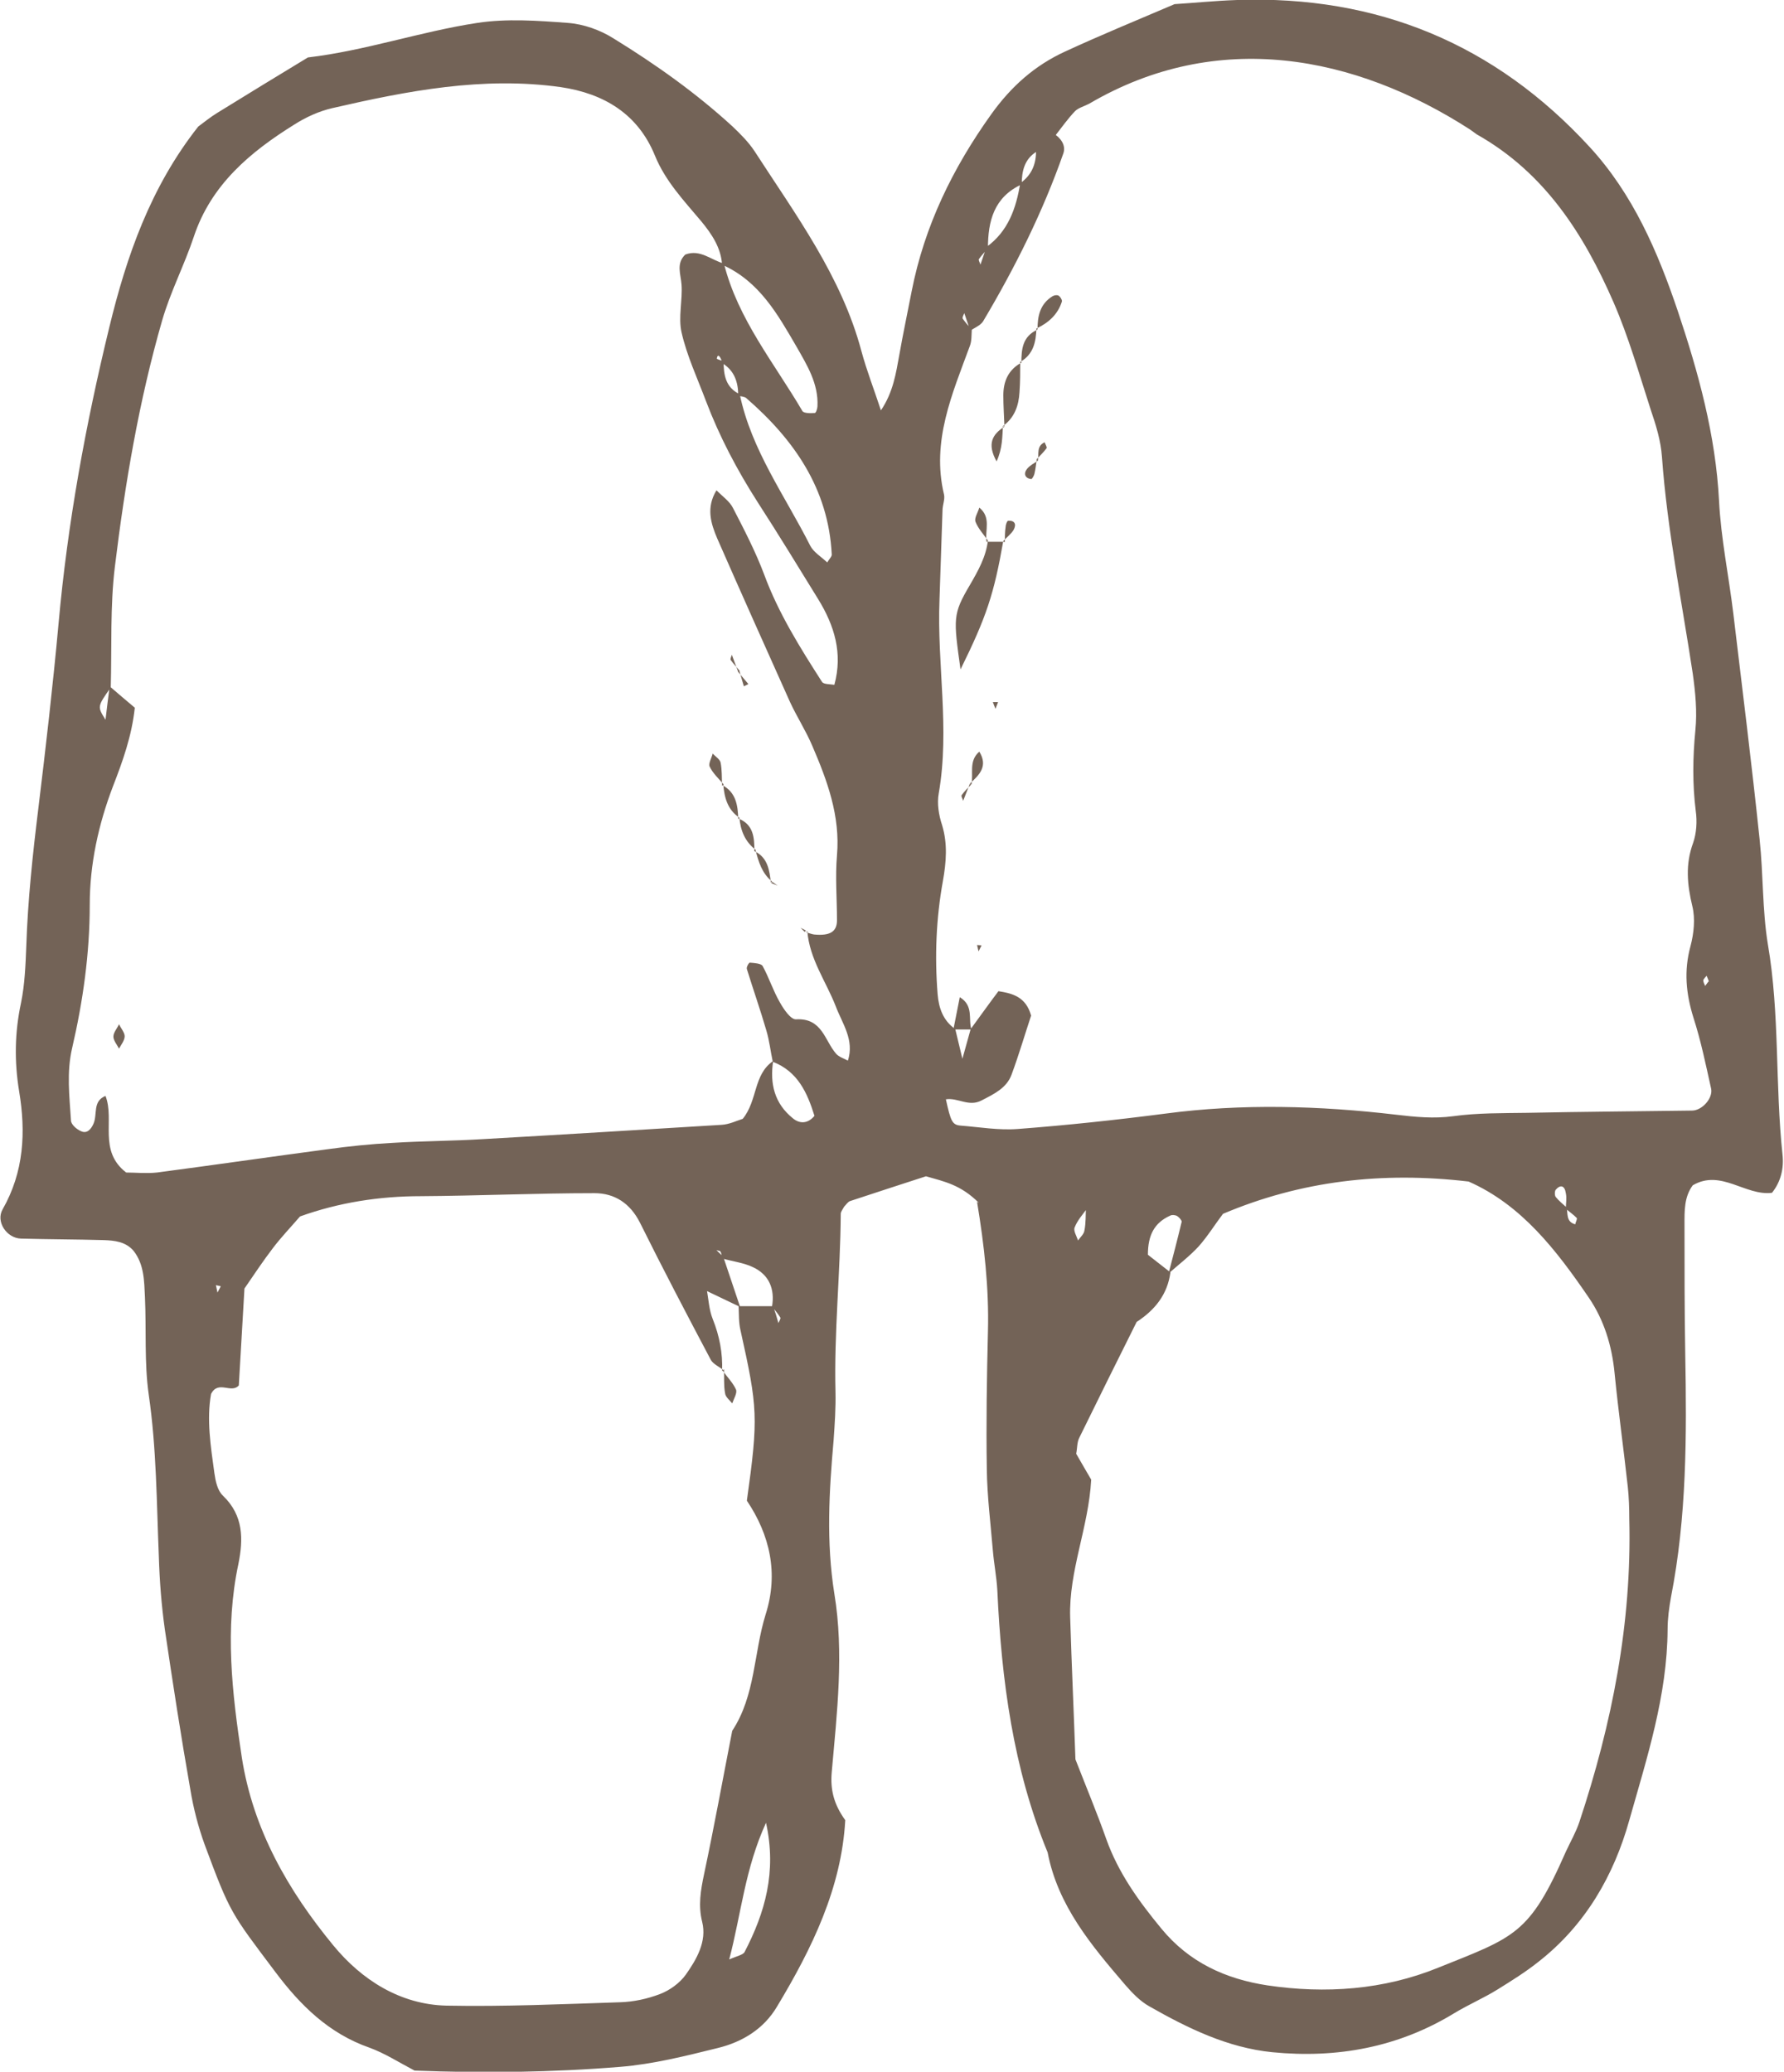 <?xml version="1.0" encoding="UTF-8"?>
<svg xmlns="http://www.w3.org/2000/svg" width="47.51" height="55.18" viewBox="0 0 47.51 55.18">
  <defs>
    <style>
      .cls-1 {
        fill: #736357;
      }
    </style>
  </defs>
  <g id="_イヤー_1" data-name="レイヤー 1"/>
  <g id="_イヤー_2" data-name="レイヤー 2">
    <g id="_イヤー_3" data-name="レイヤー 3">
      <g>
        <path class="cls-1" d="M26.07,32.04c-.49-.49-.93-.57-1.41-.71-.64,.21-1.33,.43-2.02,.66-.06,.02-.11,.1-.16,.15-.03,.06-.09,.13-.09,.19-.01,1.58-.18,3.15-.14,4.74,.01,.43-.02,.86-.05,1.29-.12,1.36-.2,2.71,.02,4.09,.26,1.57,.07,3.17-.07,4.75-.04,.46,.05,.85,.36,1.28-.1,1.8-.88,3.41-1.82,4.97-.35,.59-.92,.94-1.58,1.1-.85,.21-1.72,.43-2.59,.5-1.83,.15-3.66,.17-5.48,.1-.42-.22-.79-.46-1.2-.61-1.09-.38-1.85-1.14-2.51-2.02-1.18-1.57-1.2-1.56-1.88-3.39-.17-.47-.3-.97-.38-1.46-.25-1.42-.47-2.85-.68-4.27-.09-.64-.14-1.29-.16-1.94-.06-1.44-.06-2.88-.27-4.32-.12-.85-.06-1.73-.1-2.59-.02-.43-.02-.87-.3-1.23-.21-.25-.51-.28-.8-.29-.73-.02-1.46-.02-2.2-.04-.38-.01-.68-.45-.49-.78,.57-1,.62-2.06,.44-3.14-.13-.79-.12-1.57,.05-2.36,.1-.49,.12-1,.14-1.51,.04-1.22,.17-2.44,.32-3.66,.2-1.64,.39-3.29,.54-4.94,.24-2.67,.72-5.29,1.35-7.88,.46-1.9,1.1-3.74,2.37-5.35,.15-.11,.32-.25,.5-.36,.81-.5,1.61-.99,2.42-1.48,1.53-.18,3-.69,4.51-.92,.79-.12,1.61-.06,2.41,0,.42,.03,.87,.19,1.23,.42,1.12,.69,2.19,1.45,3.16,2.34,.21,.2,.42,.41,.58,.65,1.1,1.7,2.32,3.34,2.85,5.33,.14,.52,.34,1.03,.52,1.58,.33-.49,.4-.99,.49-1.48,.1-.57,.22-1.13,.33-1.7,.34-1.73,1.09-3.27,2.12-4.71,.53-.74,1.16-1.3,1.97-1.67,.93-.43,1.88-.82,2.91-1.26,.49-.03,1.07-.09,1.66-.11,3.75-.13,6.88,1.18,9.39,3.91,1.16,1.26,1.82,2.8,2.35,4.37,.55,1.64,1.01,3.31,1.1,5.06,.05,1,.26,2,.38,3,.24,2,.49,4.01,.7,6.01,.1,.93,.07,1.88,.22,2.8,.32,1.86,.19,3.74,.39,5.6,.04,.36-.04,.72-.28,1.02-.71,.09-1.36-.64-2.11-.2-.23,.31-.22,.68-.22,1.04,0,1.15,0,2.31,.02,3.46,.04,2.17,.04,4.33-.38,6.47-.05,.28-.09,.57-.09,.86-.01,1.76-.55,3.42-1.02,5.08-.41,1.47-1.17,2.8-2.43,3.78-.34,.27-.71,.5-1.08,.73-.37,.23-.77,.4-1.15,.63-1.49,.91-3.12,1.21-4.85,1.04-1.19-.12-2.25-.64-3.27-1.22-.25-.14-.46-.36-.65-.58-.9-1.05-1.79-2.11-2.06-3.52-.92-2.24-1.23-4.59-1.34-6.98-.02-.36-.09-.71-.12-1.07-.06-.72-.15-1.43-.16-2.15-.02-1.23,0-2.45,.03-3.68,.03-1.16-.1-2.3-.29-3.45Zm1.55-28.01c-.34,.2-.41,.53-.41,.88-.74,.34-.9,.98-.9,1.7-.08,.1-.17,.19-.24,.29-.02,.03,.03,.1,.04,.15l.16-.47c.58-.42,.79-1.03,.9-1.7,.31-.22,.43-.52,.42-.89,.24-.06,.38-.22,.46-.44,.2,.12,.34,.32,.27,.53-.55,1.57-1.29,3.05-2.14,4.48-.07,.11-.23,.17-.34,.25l-.16-.47c-.02,.05-.06,.12-.04,.15,.07,.1,.16,.2,.24,.29-.01,.14,0,.3-.05,.43-.47,1.28-1.03,2.54-.69,3.96,.03,.13-.04,.28-.04,.43-.03,.79-.05,1.58-.08,2.37-.07,1.72,.28,3.44-.02,5.16-.05,.27,0,.58,.09,.85,.15,.5,.11,.98,.02,1.49-.18,.99-.22,2-.14,3.01,.03,.36,.14,.7,.47,.93l.19,.79,.22-.79c.25-.34,.49-.68,.74-1.01,.38,.06,.73,.15,.87,.65-.16,.48-.32,1.03-.52,1.57-.13,.36-.47,.52-.8,.69-.34,.18-.63-.08-.95-.03,.13,.59,.17,.68,.39,.7,.51,.04,1.02,.13,1.53,.09,1.31-.1,2.62-.24,3.93-.41,2.03-.27,4.1-.21,6.14,.03,.51,.06,1,.11,1.52,.04,.65-.09,1.31-.08,1.97-.09,1.46-.03,2.93-.04,4.39-.06,.27,0,.56-.33,.51-.58-.14-.63-.27-1.27-.47-1.89-.2-.64-.26-1.25-.08-1.91,.09-.34,.13-.73,.05-1.06-.14-.58-.19-1.12,.02-1.69,.09-.26,.11-.57,.07-.85-.09-.72-.08-1.43-.01-2.15,.05-.5,0-1.01-.07-1.51-.29-1.92-.68-3.83-.82-5.77-.03-.43-.16-.85-.3-1.26-.31-.96-.59-1.94-.99-2.86-.79-1.81-1.83-3.45-3.64-4.47-.06-.04-.12-.09-.18-.13-3.07-1.98-6.73-2.69-10.14-.69-.13,.07-.29,.11-.38,.2-.2,.21-.36,.44-.54,.67l-.46,.44Zm-8.38,5.63c-.07-.2-.13-.24-.15-.11,0,.02,.12,.05,.18,.07,0,.36,.05,.7,.43,.88,.31,1.49,1.21,2.71,1.88,4.04,.09,.17,.29,.29,.45,.44,.06-.1,.13-.16,.12-.22-.09-1.74-1-3.05-2.28-4.16-.05-.04-.14-.04-.21-.06,0-.36-.1-.67-.43-.87Zm22.46,22.53c0-.14,.03-.27,0-.41-.03-.2-.14-.24-.27-.09-.03,.04-.03,.15,0,.19,.08,.1,.19,.19,.29,.28,.04,.17-.02,.38,.23,.45,.01-.06,.06-.14,.04-.17-.09-.09-.2-.17-.3-.25Zm-12.75,0c-.12,.16-.26,.32-.33,.5-.04,.09,.05,.23,.09,.35,.06-.09,.16-.17,.17-.27,.04-.2,.03-.41,.04-.61l.11-.13-.08,.16Zm-9.72,1.3c-.01-.05-.02-.11-.04-.15-.02-.03-.07-.03-.11-.04l.18,.17c.15,.45,.3,.89,.45,1.34l-.92-.44-.13-.11,.16,.08c.05,.26,.06,.54,.16,.79,.18,.45,.27,.91,.25,1.39l.03-.03c-.11-.09-.27-.16-.33-.27-.64-1.21-1.28-2.43-1.89-3.66-.26-.51-.67-.78-1.21-.78-1.54,0-3.08,.07-4.62,.08-1.11,0-2.19,.17-3.22,.54-.25,.29-.5,.55-.72,.84-.26,.34-.5,.7-.76,1.08-.05,.87-.1,1.73-.15,2.58-.2,.23-.55-.15-.74,.23-.12,.68-.01,1.39,.09,2.11,.03,.21,.08,.46,.23,.6,.55,.53,.54,1.16,.41,1.81-.37,1.73-.17,3.44,.09,5.16,.3,1.92,1.23,3.54,2.44,5.01,.75,.91,1.77,1.57,3.01,1.6,1.54,.03,3.08-.04,4.62-.09,.36-.01,.73-.09,1.07-.22,.26-.1,.52-.29,.68-.51,.29-.41,.57-.89,.44-1.41-.11-.44-.04-.84,.05-1.27,.27-1.27,.5-2.54,.75-3.82,.62-.94,.57-2.07,.89-3.1,.35-1.1,.11-2.12-.5-3.03,.31-2.22,.29-2.47-.17-4.54-.05-.21-.04-.43-.05-.64h.92c.05,.14,.1,.3,.14,.45,.02-.05,.07-.12,.05-.15-.06-.1-.15-.2-.22-.29,.08-.47-.08-.85-.51-1.05-.25-.12-.54-.15-.81-.23Zm11.02,1.73l-.12-.1,.15,.07c-.52,1.04-1.03,2.07-1.54,3.11-.06,.12-.05,.28-.08,.42,.14,.24,.28,.49,.4,.69-.07,1.28-.6,2.43-.56,3.67,.04,1.3,.1,2.59,.14,3.78,.3,.77,.58,1.44,.82,2.12,.32,.9,.86,1.65,1.47,2.39,.74,.9,1.71,1.34,2.82,1.51,1.55,.23,3.1,.12,4.55-.47,2.04-.82,2.43-.88,3.4-3.09,.12-.26,.27-.52,.36-.79,.87-2.62,1.4-5.3,1.33-8.07,0-.29-.01-.58-.04-.86-.11-1-.25-2-.35-3.01-.07-.74-.28-1.43-.69-2.03-.86-1.26-1.79-2.47-3.2-3.09-2.3-.27-4.46-.02-6.54,.86-.22,.29-.41,.6-.65,.87-.24,.26-.53,.48-.8,.72,.12-.46,.24-.92,.35-1.38,0-.04-.07-.12-.12-.15-.05-.03-.14-.04-.19-.01-.42,.19-.59,.52-.59,1.04l.6,.47c-.08,.59-.41,1-.9,1.32ZM2.92,18.28c.21,.18,.43,.37,.67,.57-.08,.75-.32,1.42-.58,2.09-.39,1.02-.62,2.08-.62,3.16,0,1.3-.18,2.57-.47,3.82-.15,.65-.07,1.28-.03,1.92,0,.11,.15,.24,.27,.29,.15,.07,.26-.04,.33-.2,.11-.25-.03-.6,.32-.74,.25,.65-.2,1.46,.55,2.04,.24,0,.54,.03,.82,0,1.52-.2,3.03-.42,4.54-.62,.58-.08,1.16-.14,1.74-.17,.8-.05,1.6-.05,2.41-.1,2.11-.12,4.22-.25,6.34-.38,.21-.01,.41-.11,.57-.16,.4-.49,.28-1.18,.81-1.54-.09,.6,.03,1.13,.53,1.53,.17,.14,.39,.15,.57-.07-.19-.61-.44-1.18-1.11-1.44-.06-.28-.09-.56-.17-.83-.16-.55-.35-1.09-.52-1.64-.02-.05,.06-.18,.08-.17,.12,.01,.3,.02,.34,.09,.17,.31,.28,.66,.46,.97,.1,.18,.29,.46,.43,.45,.7-.04,.76,.57,1.07,.92,.07,.08,.2,.12,.31,.18,.18-.55-.15-.99-.32-1.44-.26-.67-.7-1.26-.76-2.01l-.03,.03c.07,.02,.14,.05,.21,.06,.42,.04,.61-.07,.61-.38,0-.58-.05-1.15,0-1.73,.09-1.05-.26-1.99-.66-2.92-.17-.4-.41-.77-.59-1.16-.65-1.45-1.3-2.9-1.94-4.36-.17-.4-.3-.82-.02-1.28,.16,.16,.35,.29,.44,.47,.3,.58,.6,1.16,.83,1.77,.38,1.03,.95,1.94,1.54,2.86,.04,.07,.21,.06,.33,.08,.23-.84,0-1.58-.43-2.28-.53-.86-1.06-1.73-1.61-2.58-.55-.86-1.02-1.75-1.38-2.7-.23-.61-.51-1.21-.65-1.83-.09-.4,.03-.85,0-1.27-.02-.28-.15-.56,.1-.8,.4-.15,.69,.15,1.03,.24,.37,1.48,1.34,2.65,2.09,3.93,.04,.06,.22,.06,.33,.05,.03,0,.07-.12,.07-.18,.03-.6-.28-1.1-.56-1.59-.5-.86-.99-1.74-1.98-2.18-.03-.45-.27-.81-.55-1.15-.46-.55-.96-1.07-1.24-1.76-.45-1.1-1.35-1.65-2.51-1.82-2.07-.29-4.08,.1-6.08,.56-.35,.08-.7,.24-1,.43-1.19,.74-2.23,1.61-2.69,3-.25,.75-.62,1.46-.84,2.22-.62,2.15-.99,4.35-1.26,6.56-.13,1.06-.08,2.15-.11,3.22-.36,.51-.36,.51-.14,.86,.04-.32,.07-.6,.11-.88Zm17.48,30.27c-.56,1.22-.66,2.42-.98,3.64,.2-.09,.37-.12,.41-.2,.54-1.04,.86-2.13,.57-3.44Zm-14.61-14.12l.09-.17-.13-.03,.04,.19Zm39.72-8.29l-.06-.15s-.08,.08-.09,.12c0,.05,.03,.1,.05,.15l.09-.12Z"/>
        <path class="cls-1" d="M26.27,14.43c.16,0,.33,0,.49,0l-.04-.03c-.25,1.43-.45,2.03-1.14,3.43-.19-1.36-.21-1.47,.25-2.25,.22-.38,.43-.75,.48-1.19l-.04,.03Z"/>
        <path class="cls-1" d="M27.63,8.78c0-.35,.06-.68,.4-.89,.05-.03,.13-.04,.17-.01,.04,.03,.09,.11,.08,.15-.11,.35-.36,.57-.68,.72l.03,.03Z"/>
        <path class="cls-1" d="M26.75,11.37c-.01-.28-.03-.56-.03-.84,0-.37,.13-.68,.48-.87l-.03-.03c0,.27,0,.55-.02,.82-.02,.35-.13,.67-.43,.89l.04,.03Z"/>
        <path class="cls-1" d="M26.71,11.34c-.02,.3-.01,.6-.17,.95-.26-.47-.11-.72,.2-.92l-.04-.03Z"/>
        <path class="cls-1" d="M26.31,14.4c-.11-.16-.26-.32-.33-.5-.04-.1,.06-.24,.1-.38,.32,.26,.15,.6,.19,.9l.04-.03Z"/>
        <path class="cls-1" d="M25.87,20.9c.06-.29-.08-.63,.21-.88,.24,.39,0,.62-.25,.85l.04,.03Z"/>
        <path class="cls-1" d="M25.87,27.42h-.48l.17-.86c.38,.23,.22,.59,.31,.86Z"/>
        <polygon class="cls-1" points="26.14 25.18 26.06 25.34 26.02 25.17 26.14 25.18"/>
        <path class="cls-1" d="M25.83,20.87l-.18,.46c-.01-.05-.06-.12-.04-.15,.07-.1,.16-.19,.25-.28l-.04-.03Z"/>
        <polygon class="cls-1" points="26.44 18.7 26.58 18.7 26.51 18.88 26.44 18.7"/>
        <path class="cls-1" d="M26.76,14.44c0-.13,0-.27,.02-.4,0-.06,.04-.17,.07-.17,.17-.01,.23,.09,.14,.25-.07,.11-.18,.19-.27,.29l.04,.03Z"/>
        <path class="cls-1" d="M27.61,12.24c-.02,.12-.03,.25-.06,.37-.01,.06-.07,.16-.09,.15-.16-.02-.21-.14-.11-.27,.07-.09,.19-.15,.29-.22l-.04-.03Z"/>
        <path class="cls-1" d="M27.64,12.27c.03-.18-.04-.39,.18-.49,.02,.06,.07,.13,.05,.16-.08,.11-.18,.2-.27,.3l.04,.03Z"/>
        <path class="cls-1" d="M27.6,8.75c-.01,.36-.08,.69-.43,.89l.03,.03c0-.37,.03-.71,.43-.89l-.03-.03Z"/>
        <path class="cls-1" d="M19.26,20.88c-.13-.15-.28-.29-.36-.46-.04-.08,.05-.23,.08-.35,.07,.08,.19,.15,.21,.24,.04,.2,.03,.4,.04,.61l.04-.03Z"/>
        <path class="cls-1" d="M3.17,27.93c-.06-.11-.15-.22-.15-.32,0-.11,.1-.22,.15-.33,.05,.11,.15,.22,.15,.32,0,.11-.09,.22-.15,.33Z"/>
        <path class="cls-1" d="M20.09,22.67c.36,.17,.4,.51,.44,.84l.03-.03c-.27-.22-.36-.53-.44-.84l-.04,.03Z"/>
        <path class="cls-1" d="M19.66,21.8c.41,.16,.43,.51,.43,.87l.04-.03c-.29-.22-.41-.52-.44-.87l-.03,.03Z"/>
        <path class="cls-1" d="M19.23,20.91c.37,.19,.42,.54,.43,.9l.03-.03c-.32-.22-.4-.54-.43-.9l-.04,.03Z"/>
        <path class="cls-1" d="M19.66,17.9c.09,.11,.18,.21,.27,.32l-.12,.06c-.04-.14-.08-.28-.12-.41l-.04,.03Z"/>
        <path class="cls-1" d="M19.7,17.87c-.08-.1-.17-.19-.24-.29-.02-.03,.02-.1,.03-.14l.17,.46,.04-.03Z"/>
        <path class="cls-1" d="M21.47,24.79l-.15-.08,.11,.11,.03-.03Z"/>
        <path class="cls-1" d="M20.54,23.52l.17,.07-.14-.1-.03,.03Z"/>
        <path class="cls-1" d="M19.24,36.5c.12,.17,.28,.33,.36,.51,.04,.09-.06,.25-.1,.37-.07-.09-.18-.17-.19-.27-.04-.21-.02-.43-.03-.64l-.03,.03Z"/>
      </g>
    </g>
  </g>
</svg>